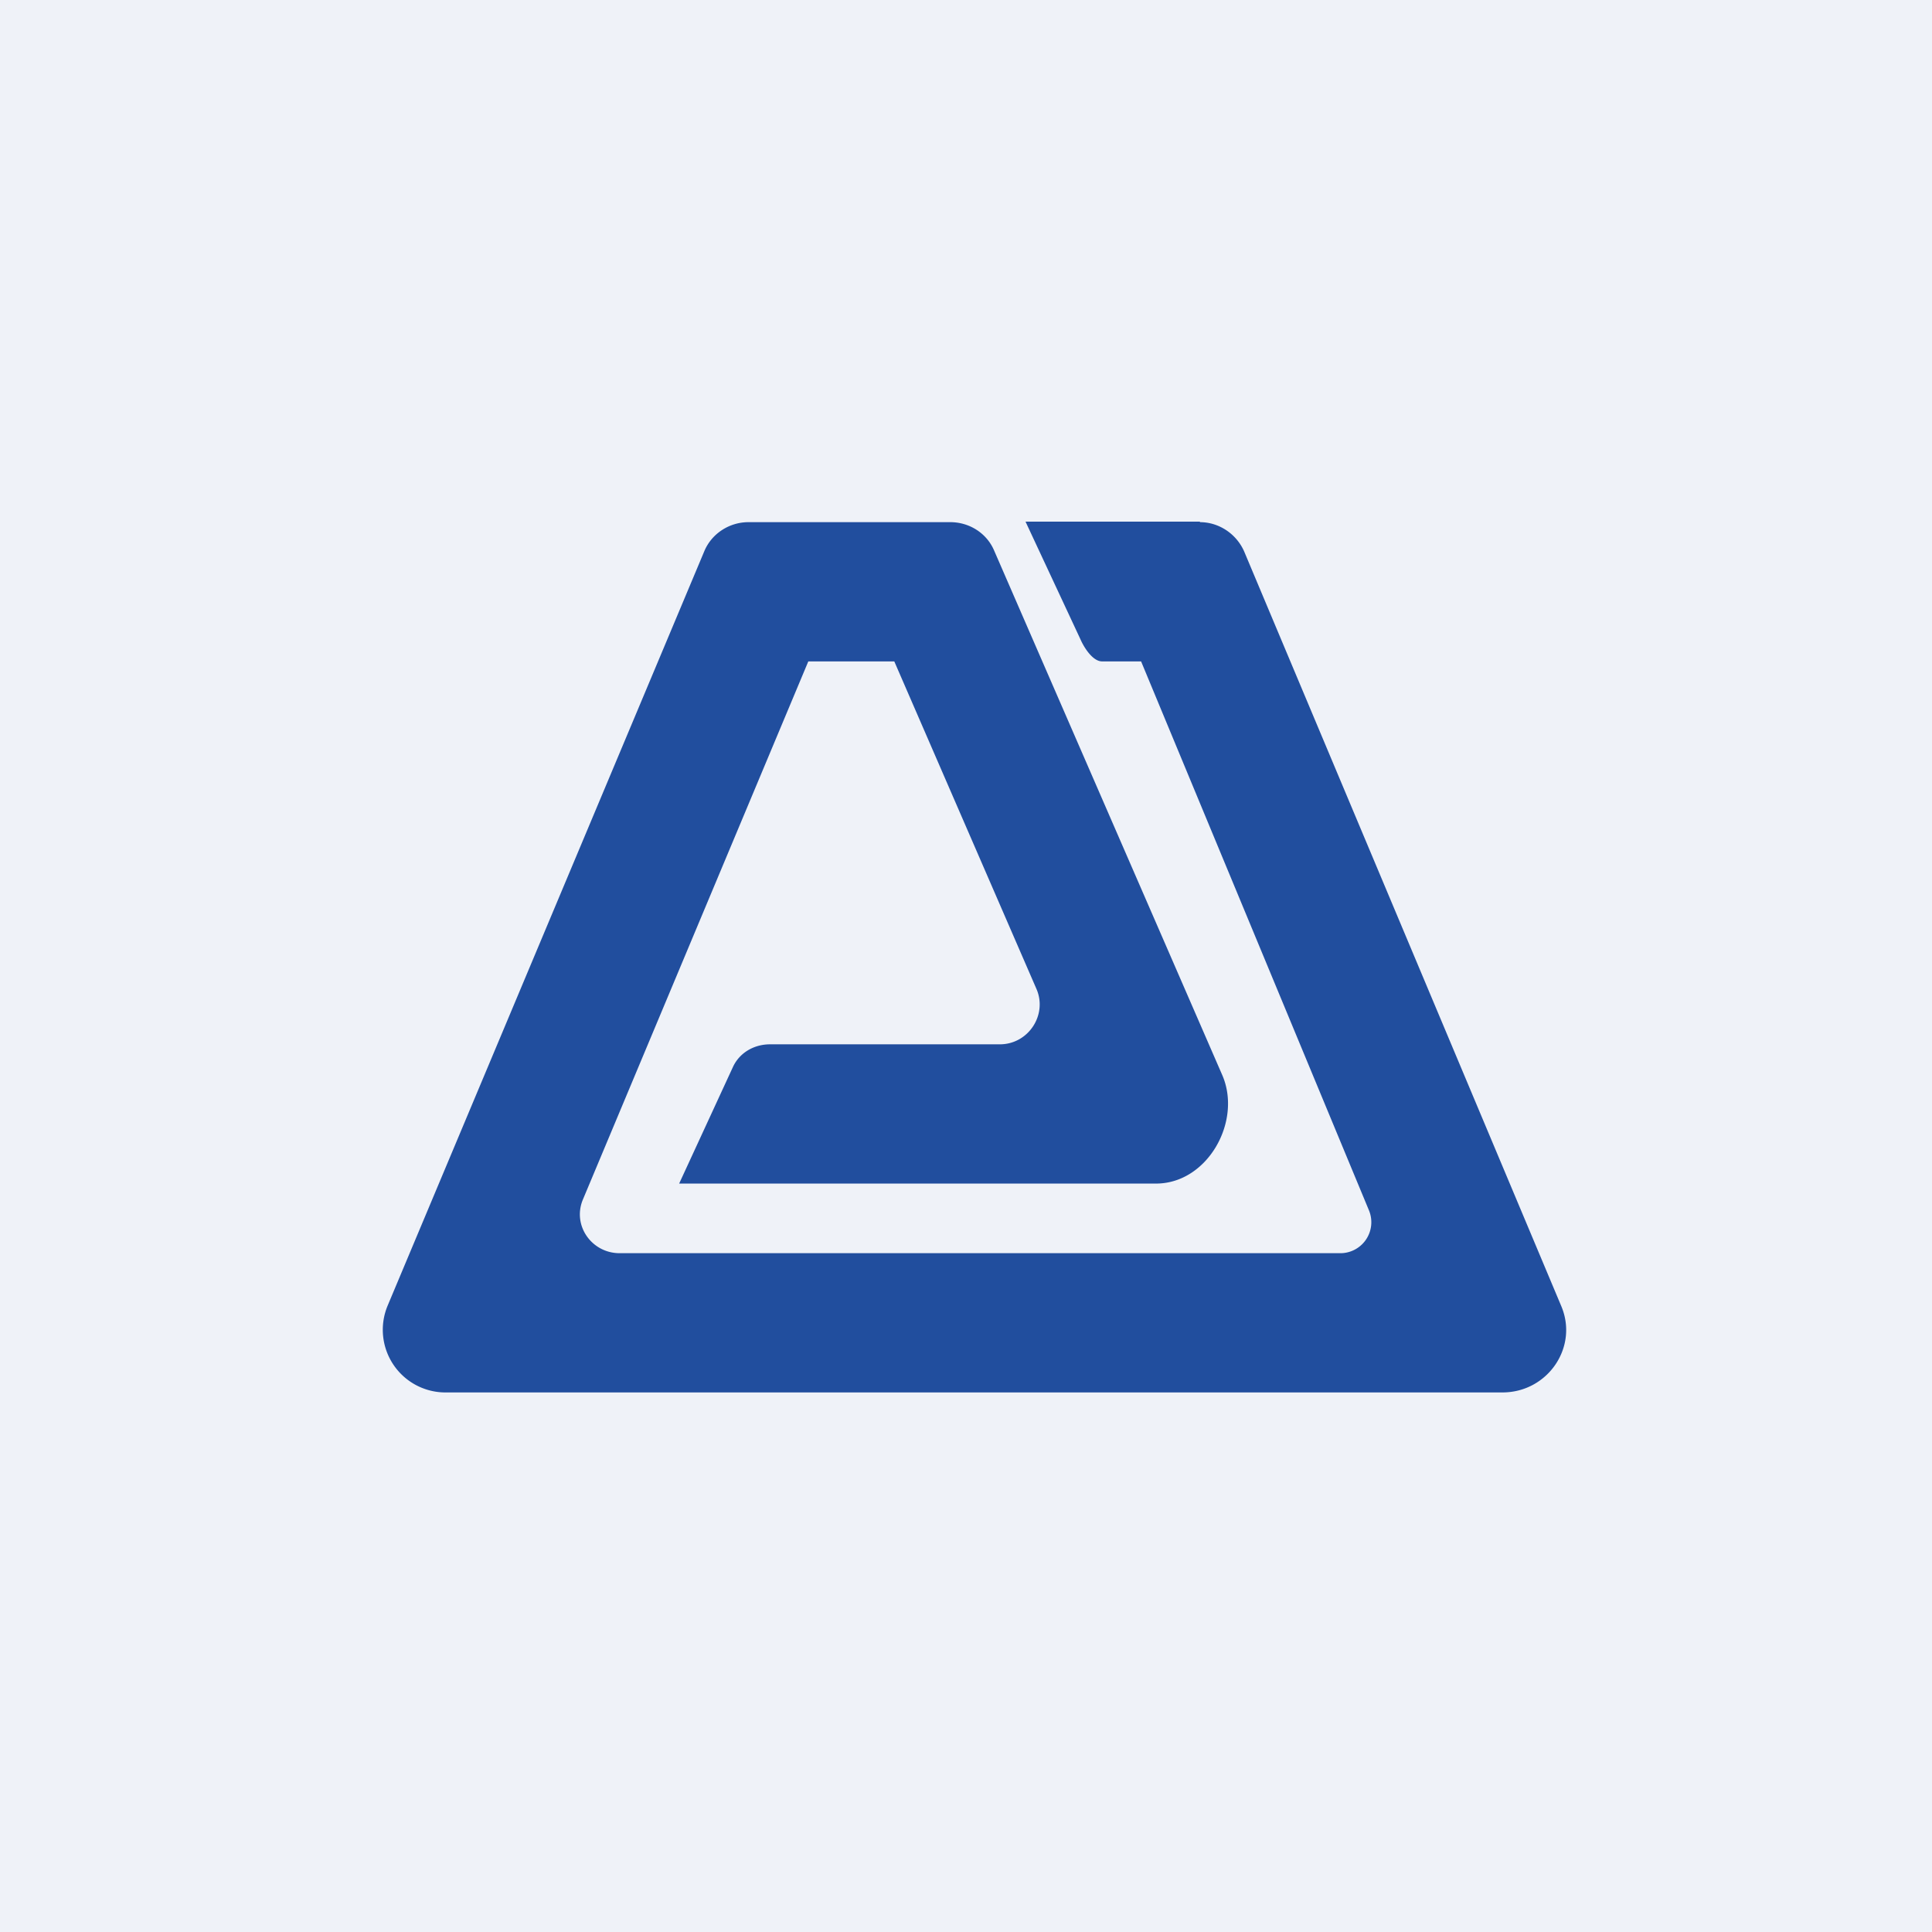 <?xml version="1.0" encoding="UTF-8"?>
<!-- generated by Finnhub -->
<svg viewBox="0 0 55.5 55.5" xmlns="http://www.w3.org/2000/svg">
<path d="M 0,0 H 55.5 V 55.5 H 0 Z" fill="rgb(239, 242, 248)"/>
<path d="M 34.47,14.985 H 29.46 L 31.04,18.37 C 31.14,18.6 31.39,19 31.66,19 H 32.78 L 39.33,34.78 A 0.89,0.89 0 0,1 38.48,36 H 17.8 C 17,36 16.44,35.21 16.74,34.47 L 23.22,19 H 25.69 L 29.77,28.4 C 30.1,29.14 29.55,30 28.72,30 H 22.12 C 21.66,30 21.25,30.24 21.06,30.64 L 19.51,34 H 33.21 C 34.69,34 35.69,32.21 35.11,30.88 L 28.56,15.82 C 28.35,15.32 27.85,15 27.3,15 H 21.5 C 20.95,15 20.44,15.33 20.23,15.84 L 11.13,37.52 A 1.8,1.8 0 0,0 12.83,40 H 43.16 C 44.46,40 45.35,38.7 44.85,37.52 L 35.74,15.84 C 35.52,15.34 35.02,15 34.47,15 Z" fill="rgb(33, 78, 158)"/>
</svg>
